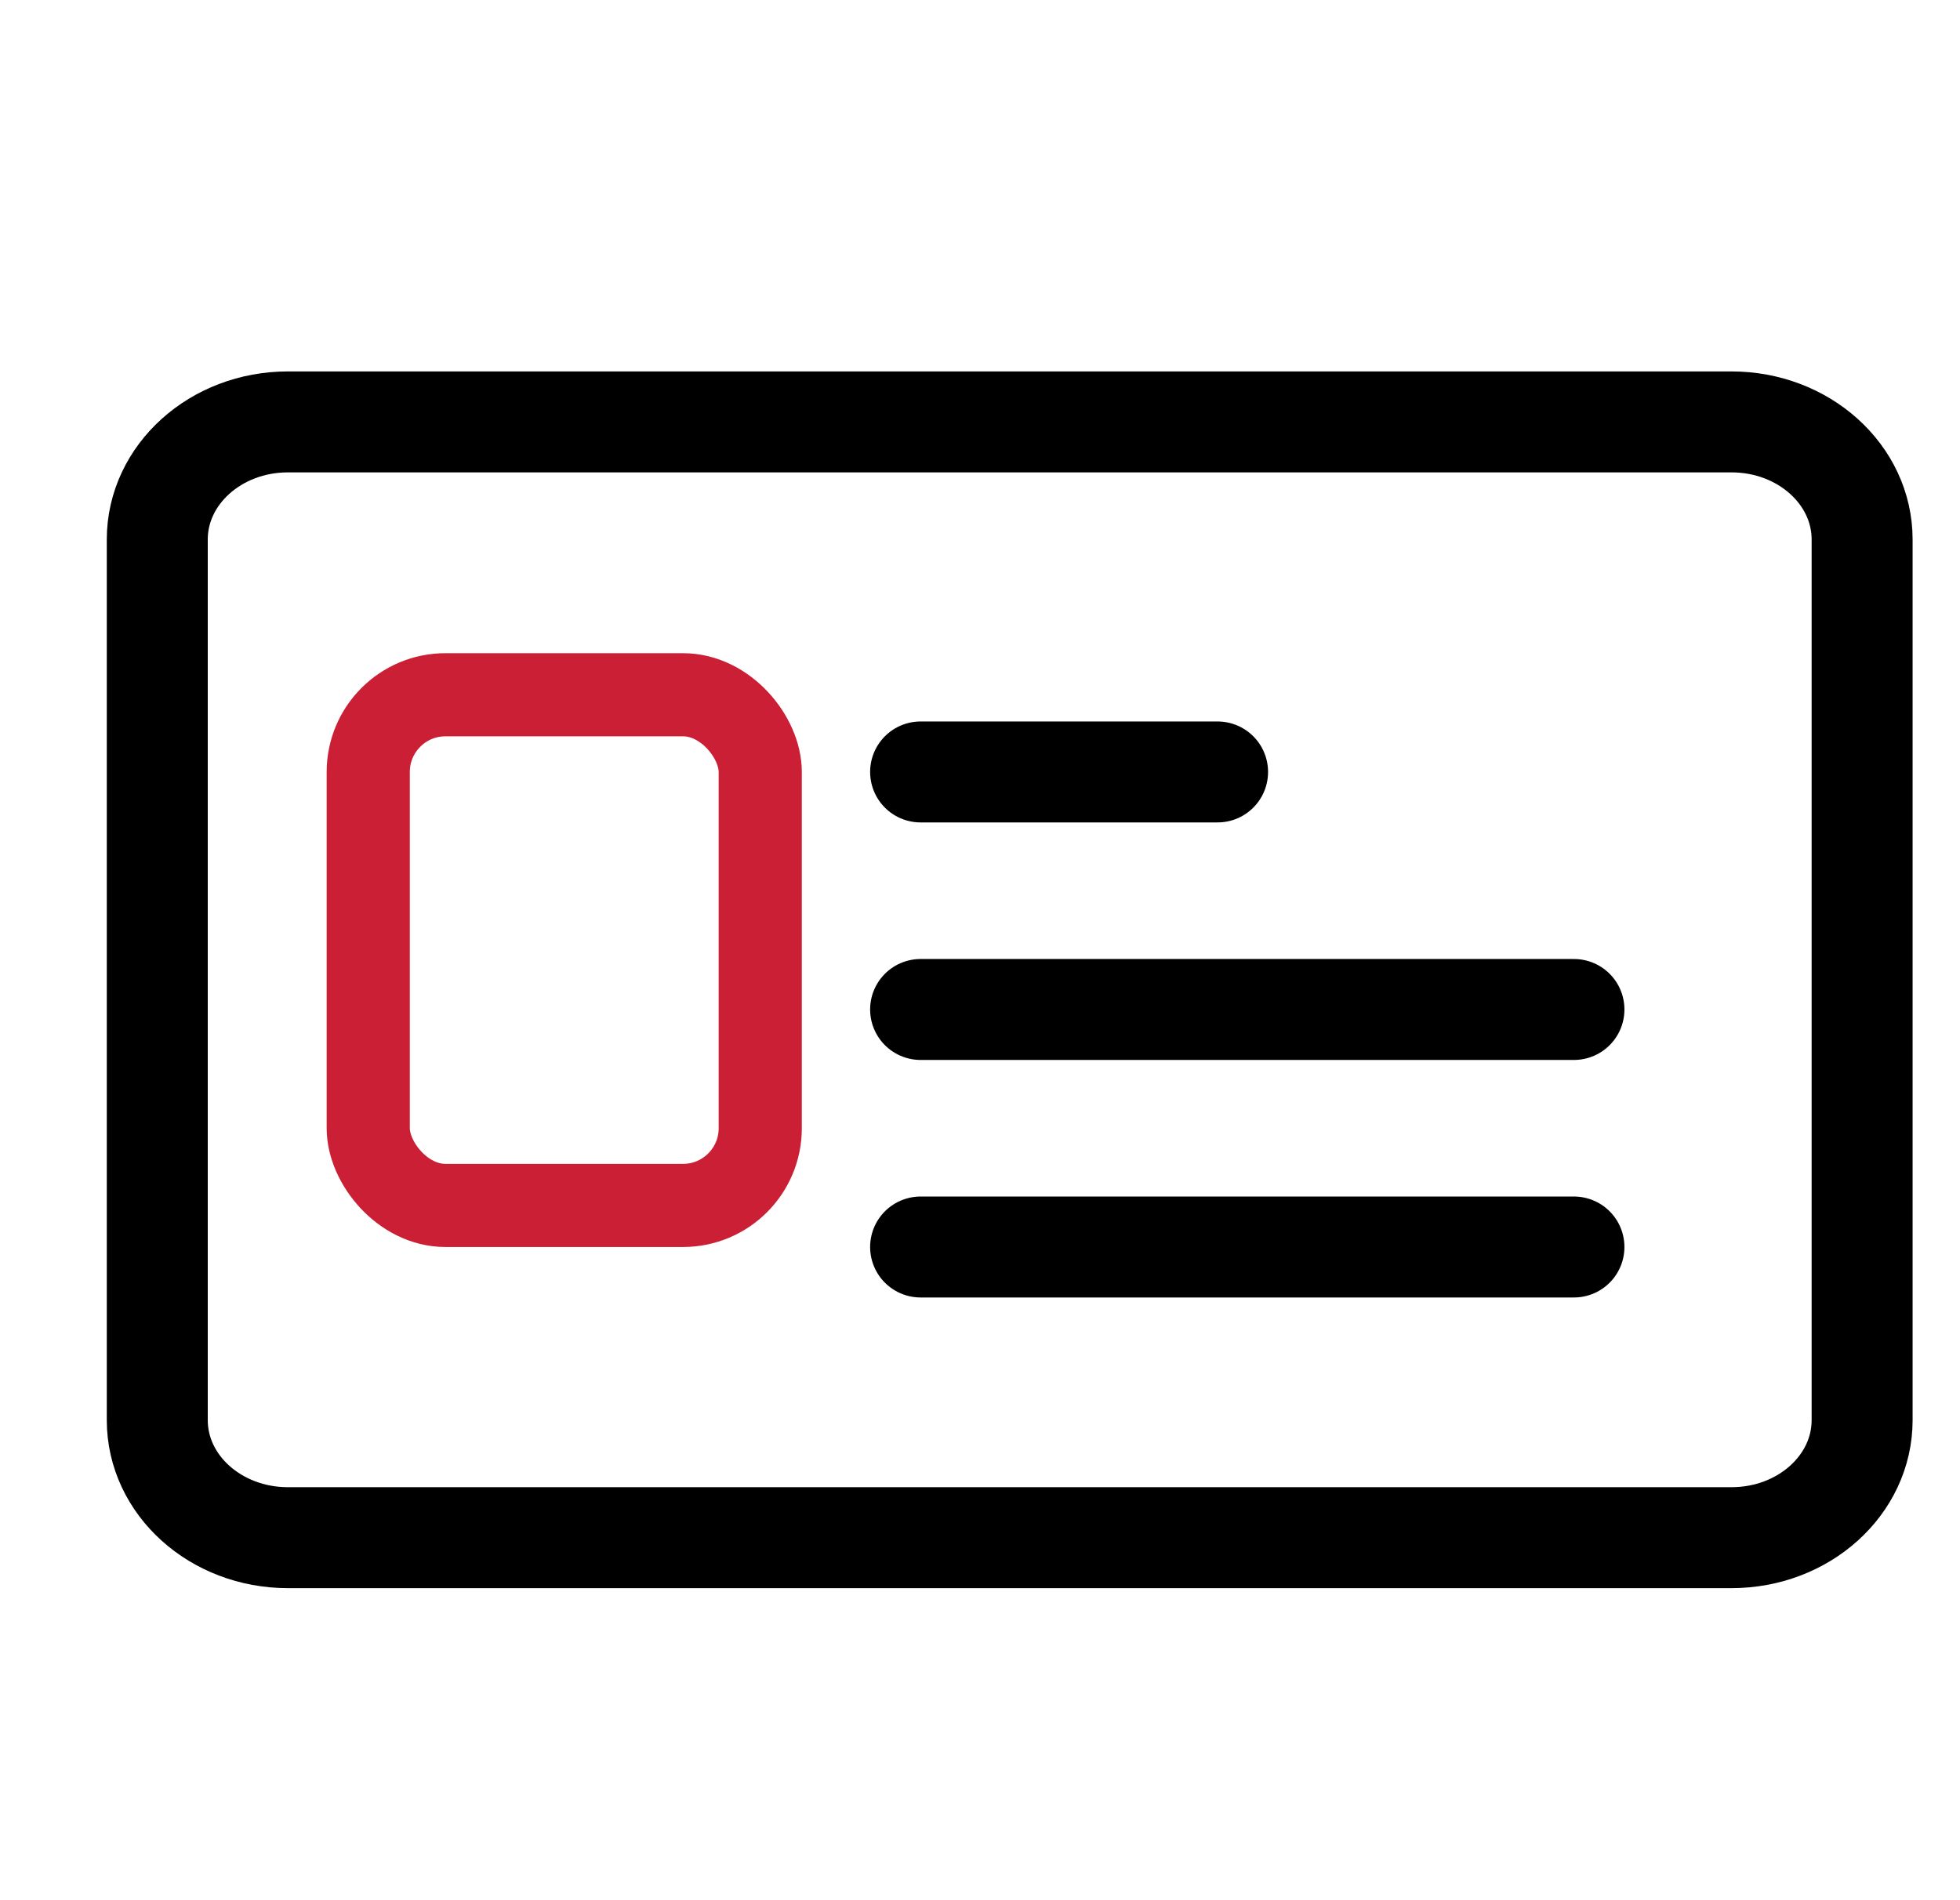 <svg width="33" height="32" viewBox="0 0 33 32" fill="none" xmlns="http://www.w3.org/2000/svg">
<path d="M29.153 7.105H4.847C3.633 7.105 2.648 7.992 2.648 9.085V23.916C2.648 25.009 3.633 25.895 4.847 25.895H29.153C30.368 25.895 31.352 25.009 31.352 23.916V9.085C31.352 7.992 30.368 7.105 29.153 7.105Z" stroke="black" stroke-width="1.7" stroke-linecap="round" stroke-linejoin="round"/>
<rect x="6.2" y="11.7" width="6.6" height="8.6" rx="1.3" stroke="#CA1F34" stroke-width="1.4"/>
<path d="M15.5 13H20.5" stroke="black" stroke-width="1.7" stroke-linecap="round"/>
<path d="M15.5 17H26.5" stroke="black" stroke-width="1.7" stroke-linecap="round"/>
<path d="M15.5 21H26.5" stroke="black" stroke-width="1.7" stroke-linecap="round"/>
</svg>
